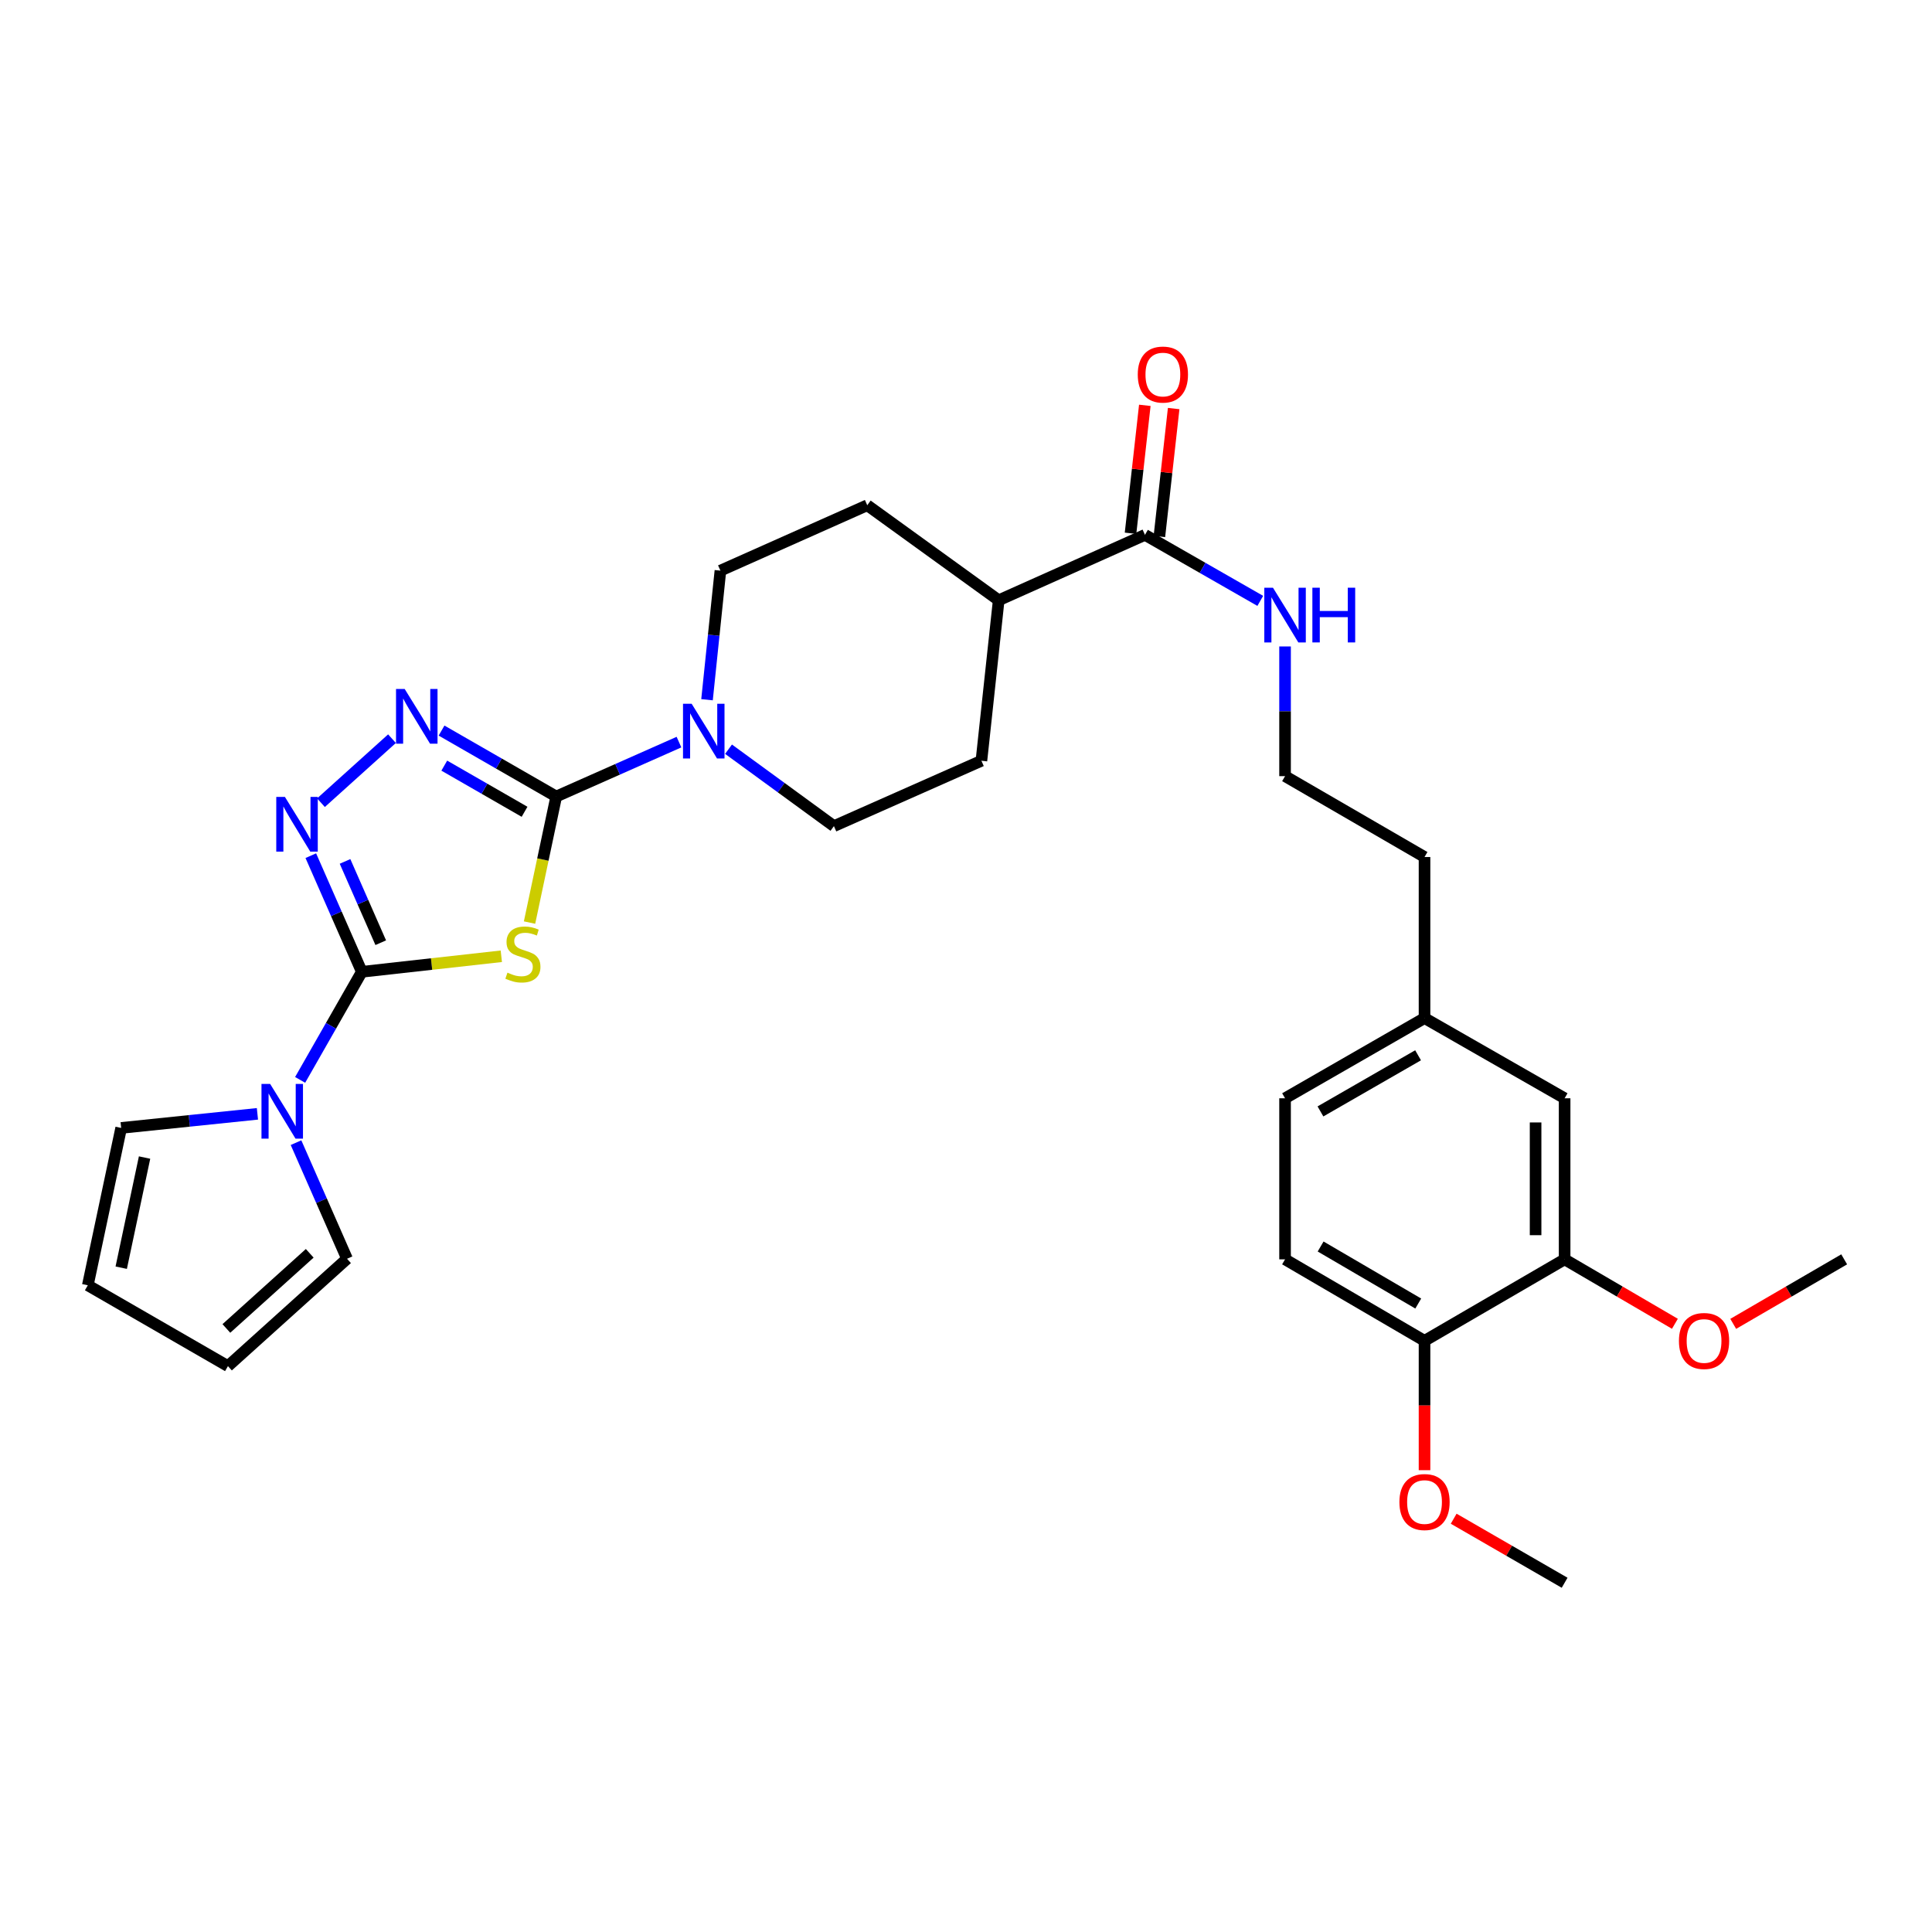 <?xml version='1.0' encoding='iso-8859-1'?>
<svg version='1.1' baseProfile='full'
              xmlns='http://www.w3.org/2000/svg'
                      xmlns:rdkit='http://www.rdkit.org/xml'
                      xmlns:xlink='http://www.w3.org/1999/xlink'
                  xml:space='preserve'
width='1000px' height='1000px' viewBox='0 0 1000 1000'>
<!-- END OF HEADER -->
<rect style='opacity:1.0;fill:#FFFFFF;stroke:none' width='1000' height='1000' x='0' y='0'> </rect>
<path class='bond-0' d='M 259.48,494.965 L 223.378,498.984' style='fill:none;fill-rule:evenodd;stroke:#CCCC00;stroke-width:6px;stroke-linecap:butt;stroke-linejoin:miter;stroke-opacity:1' />
<path class='bond-0' d='M 223.378,498.984 L 187.276,503.003' style='fill:none;fill-rule:evenodd;stroke:#000000;stroke-width:6px;stroke-linecap:butt;stroke-linejoin:miter;stroke-opacity:1' />
<path class='bond-1' d='M 274.088,477.52 L 280.995,444.898' style='fill:none;fill-rule:evenodd;stroke:#CCCC00;stroke-width:6px;stroke-linecap:butt;stroke-linejoin:miter;stroke-opacity:1' />
<path class='bond-1' d='M 280.995,444.898 L 287.903,412.276' style='fill:none;fill-rule:evenodd;stroke:#000000;stroke-width:6px;stroke-linecap:butt;stroke-linejoin:miter;stroke-opacity:1' />
<path class='bond-3' d='M 187.276,503.003 L 174.074,472.949' style='fill:none;fill-rule:evenodd;stroke:#000000;stroke-width:6px;stroke-linecap:butt;stroke-linejoin:miter;stroke-opacity:1' />
<path class='bond-3' d='M 174.074,472.949 L 160.872,442.895' style='fill:none;fill-rule:evenodd;stroke:#0000FF;stroke-width:6px;stroke-linecap:butt;stroke-linejoin:miter;stroke-opacity:1' />
<path class='bond-3' d='M 197.072,487.944 L 187.83,466.906' style='fill:none;fill-rule:evenodd;stroke:#000000;stroke-width:6px;stroke-linecap:butt;stroke-linejoin:miter;stroke-opacity:1' />
<path class='bond-3' d='M 187.83,466.906 L 178.589,445.868' style='fill:none;fill-rule:evenodd;stroke:#0000FF;stroke-width:6px;stroke-linecap:butt;stroke-linejoin:miter;stroke-opacity:1' />
<path class='bond-4' d='M 187.276,503.003 L 171.312,530.978' style='fill:none;fill-rule:evenodd;stroke:#000000;stroke-width:6px;stroke-linecap:butt;stroke-linejoin:miter;stroke-opacity:1' />
<path class='bond-4' d='M 171.312,530.978 L 155.348,558.953' style='fill:none;fill-rule:evenodd;stroke:#0000FF;stroke-width:6px;stroke-linecap:butt;stroke-linejoin:miter;stroke-opacity:1' />
<path class='bond-2' d='M 287.903,412.276 L 258.224,395.211' style='fill:none;fill-rule:evenodd;stroke:#000000;stroke-width:6px;stroke-linecap:butt;stroke-linejoin:miter;stroke-opacity:1' />
<path class='bond-2' d='M 258.224,395.211 L 228.545,378.146' style='fill:none;fill-rule:evenodd;stroke:#0000FF;stroke-width:6px;stroke-linecap:butt;stroke-linejoin:miter;stroke-opacity:1' />
<path class='bond-2' d='M 271.509,420.182 L 250.734,408.236' style='fill:none;fill-rule:evenodd;stroke:#000000;stroke-width:6px;stroke-linecap:butt;stroke-linejoin:miter;stroke-opacity:1' />
<path class='bond-2' d='M 250.734,408.236 L 229.959,396.291' style='fill:none;fill-rule:evenodd;stroke:#0000FF;stroke-width:6px;stroke-linecap:butt;stroke-linejoin:miter;stroke-opacity:1' />
<path class='bond-5' d='M 287.903,412.276 L 319.669,398.195' style='fill:none;fill-rule:evenodd;stroke:#000000;stroke-width:6px;stroke-linecap:butt;stroke-linejoin:miter;stroke-opacity:1' />
<path class='bond-5' d='M 319.669,398.195 L 351.436,384.114' style='fill:none;fill-rule:evenodd;stroke:#0000FF;stroke-width:6px;stroke-linecap:butt;stroke-linejoin:miter;stroke-opacity:1' />
<path class='bond-30' d='M 202.897,382.335 L 166.131,415.477' style='fill:none;fill-rule:evenodd;stroke:#0000FF;stroke-width:6px;stroke-linecap:butt;stroke-linejoin:miter;stroke-opacity:1' />
<path class='bond-8' d='M 133.246,576.519 L 97.982,580.166' style='fill:none;fill-rule:evenodd;stroke:#0000FF;stroke-width:6px;stroke-linecap:butt;stroke-linejoin:miter;stroke-opacity:1' />
<path class='bond-8' d='M 97.982,580.166 L 62.717,583.814' style='fill:none;fill-rule:evenodd;stroke:#000000;stroke-width:6px;stroke-linecap:butt;stroke-linejoin:miter;stroke-opacity:1' />
<path class='bond-9' d='M 153.218,591.436 L 166.42,621.486' style='fill:none;fill-rule:evenodd;stroke:#0000FF;stroke-width:6px;stroke-linecap:butt;stroke-linejoin:miter;stroke-opacity:1' />
<path class='bond-9' d='M 166.42,621.486 L 179.621,651.536' style='fill:none;fill-rule:evenodd;stroke:#000000;stroke-width:6px;stroke-linecap:butt;stroke-linejoin:miter;stroke-opacity:1' />
<path class='bond-10' d='M 365.951,362.18 L 369.419,328.772' style='fill:none;fill-rule:evenodd;stroke:#0000FF;stroke-width:6px;stroke-linecap:butt;stroke-linejoin:miter;stroke-opacity:1' />
<path class='bond-10' d='M 369.419,328.772 L 372.887,295.363' style='fill:none;fill-rule:evenodd;stroke:#000000;stroke-width:6px;stroke-linecap:butt;stroke-linejoin:miter;stroke-opacity:1' />
<path class='bond-11' d='M 377.089,387.789 L 404.362,407.695' style='fill:none;fill-rule:evenodd;stroke:#0000FF;stroke-width:6px;stroke-linecap:butt;stroke-linejoin:miter;stroke-opacity:1' />
<path class='bond-11' d='M 404.362,407.695 L 431.635,427.602' style='fill:none;fill-rule:evenodd;stroke:#000000;stroke-width:6px;stroke-linecap:butt;stroke-linejoin:miter;stroke-opacity:1' />
<path class='bond-6' d='M 592.63,276.849 L 516.92,310.697' style='fill:none;fill-rule:evenodd;stroke:#000000;stroke-width:6px;stroke-linecap:butt;stroke-linejoin:miter;stroke-opacity:1' />
<path class='bond-15' d='M 600.097,277.683 L 603.793,244.575' style='fill:none;fill-rule:evenodd;stroke:#000000;stroke-width:6px;stroke-linecap:butt;stroke-linejoin:miter;stroke-opacity:1' />
<path class='bond-15' d='M 603.793,244.575 L 607.489,211.468' style='fill:none;fill-rule:evenodd;stroke:#FF0000;stroke-width:6px;stroke-linecap:butt;stroke-linejoin:miter;stroke-opacity:1' />
<path class='bond-15' d='M 585.164,276.015 L 588.86,242.908' style='fill:none;fill-rule:evenodd;stroke:#000000;stroke-width:6px;stroke-linecap:butt;stroke-linejoin:miter;stroke-opacity:1' />
<path class='bond-15' d='M 588.86,242.908 L 592.557,209.801' style='fill:none;fill-rule:evenodd;stroke:#FF0000;stroke-width:6px;stroke-linecap:butt;stroke-linejoin:miter;stroke-opacity:1' />
<path class='bond-18' d='M 592.63,276.849 L 622.473,293.933' style='fill:none;fill-rule:evenodd;stroke:#000000;stroke-width:6px;stroke-linecap:butt;stroke-linejoin:miter;stroke-opacity:1' />
<path class='bond-18' d='M 622.473,293.933 L 652.315,311.016' style='fill:none;fill-rule:evenodd;stroke:#0000FF;stroke-width:6px;stroke-linecap:butt;stroke-linejoin:miter;stroke-opacity:1' />
<path class='bond-7' d='M 809.845,651.836 L 809.845,568.471' style='fill:none;fill-rule:evenodd;stroke:#000000;stroke-width:6px;stroke-linecap:butt;stroke-linejoin:miter;stroke-opacity:1' />
<path class='bond-7' d='M 794.819,639.331 L 794.819,580.976' style='fill:none;fill-rule:evenodd;stroke:#000000;stroke-width:6px;stroke-linecap:butt;stroke-linejoin:miter;stroke-opacity:1' />
<path class='bond-24' d='M 809.845,651.836 L 838.385,668.513' style='fill:none;fill-rule:evenodd;stroke:#000000;stroke-width:6px;stroke-linecap:butt;stroke-linejoin:miter;stroke-opacity:1' />
<path class='bond-24' d='M 838.385,668.513 L 866.926,685.19' style='fill:none;fill-rule:evenodd;stroke:#FF0000;stroke-width:6px;stroke-linecap:butt;stroke-linejoin:miter;stroke-opacity:1' />
<path class='bond-33' d='M 809.845,651.836 L 737.331,694.007' style='fill:none;fill-rule:evenodd;stroke:#000000;stroke-width:6px;stroke-linecap:butt;stroke-linejoin:miter;stroke-opacity:1' />
<path class='bond-16' d='M 62.717,583.814 L 45.455,665.259' style='fill:none;fill-rule:evenodd;stroke:#000000;stroke-width:6px;stroke-linecap:butt;stroke-linejoin:miter;stroke-opacity:1' />
<path class='bond-16' d='M 74.826,599.146 L 62.743,656.157' style='fill:none;fill-rule:evenodd;stroke:#000000;stroke-width:6px;stroke-linecap:butt;stroke-linejoin:miter;stroke-opacity:1' />
<path class='bond-17' d='M 179.621,651.536 L 117.984,707.104' style='fill:none;fill-rule:evenodd;stroke:#000000;stroke-width:6px;stroke-linecap:butt;stroke-linejoin:miter;stroke-opacity:1' />
<path class='bond-17' d='M 160.315,648.711 L 117.169,687.609' style='fill:none;fill-rule:evenodd;stroke:#000000;stroke-width:6px;stroke-linecap:butt;stroke-linejoin:miter;stroke-opacity:1' />
<path class='bond-20' d='M 372.887,295.363 L 448.889,261.515' style='fill:none;fill-rule:evenodd;stroke:#000000;stroke-width:6px;stroke-linecap:butt;stroke-linejoin:miter;stroke-opacity:1' />
<path class='bond-19' d='M 431.635,427.602 L 507.98,393.77' style='fill:none;fill-rule:evenodd;stroke:#000000;stroke-width:6px;stroke-linecap:butt;stroke-linejoin:miter;stroke-opacity:1' />
<path class='bond-12' d='M 516.92,310.697 L 507.98,393.77' style='fill:none;fill-rule:evenodd;stroke:#000000;stroke-width:6px;stroke-linecap:butt;stroke-linejoin:miter;stroke-opacity:1' />
<path class='bond-31' d='M 516.92,310.697 L 448.889,261.515' style='fill:none;fill-rule:evenodd;stroke:#000000;stroke-width:6px;stroke-linecap:butt;stroke-linejoin:miter;stroke-opacity:1' />
<path class='bond-13' d='M 737.331,694.007 L 665.144,651.836' style='fill:none;fill-rule:evenodd;stroke:#000000;stroke-width:6px;stroke-linecap:butt;stroke-linejoin:miter;stroke-opacity:1' />
<path class='bond-13' d='M 734.082,674.708 L 683.551,645.188' style='fill:none;fill-rule:evenodd;stroke:#000000;stroke-width:6px;stroke-linecap:butt;stroke-linejoin:miter;stroke-opacity:1' />
<path class='bond-25' d='M 737.331,694.007 L 737.331,727.487' style='fill:none;fill-rule:evenodd;stroke:#000000;stroke-width:6px;stroke-linecap:butt;stroke-linejoin:miter;stroke-opacity:1' />
<path class='bond-25' d='M 737.331,727.487 L 737.331,760.967' style='fill:none;fill-rule:evenodd;stroke:#FF0000;stroke-width:6px;stroke-linecap:butt;stroke-linejoin:miter;stroke-opacity:1' />
<path class='bond-14' d='M 809.845,568.471 L 737.331,526.96' style='fill:none;fill-rule:evenodd;stroke:#000000;stroke-width:6px;stroke-linecap:butt;stroke-linejoin:miter;stroke-opacity:1' />
<path class='bond-32' d='M 45.455,665.259 L 117.984,707.104' style='fill:none;fill-rule:evenodd;stroke:#000000;stroke-width:6px;stroke-linecap:butt;stroke-linejoin:miter;stroke-opacity:1' />
<path class='bond-26' d='M 665.144,334.605 L 665.144,368.169' style='fill:none;fill-rule:evenodd;stroke:#0000FF;stroke-width:6px;stroke-linecap:butt;stroke-linejoin:miter;stroke-opacity:1' />
<path class='bond-26' d='M 665.144,368.169 L 665.144,401.733' style='fill:none;fill-rule:evenodd;stroke:#000000;stroke-width:6px;stroke-linecap:butt;stroke-linejoin:miter;stroke-opacity:1' />
<path class='bond-21' d='M 665.144,651.836 L 665.144,568.471' style='fill:none;fill-rule:evenodd;stroke:#000000;stroke-width:6px;stroke-linecap:butt;stroke-linejoin:miter;stroke-opacity:1' />
<path class='bond-22' d='M 737.331,526.96 L 737.331,443.587' style='fill:none;fill-rule:evenodd;stroke:#000000;stroke-width:6px;stroke-linecap:butt;stroke-linejoin:miter;stroke-opacity:1' />
<path class='bond-23' d='M 737.331,526.96 L 665.144,568.471' style='fill:none;fill-rule:evenodd;stroke:#000000;stroke-width:6px;stroke-linecap:butt;stroke-linejoin:miter;stroke-opacity:1' />
<path class='bond-23' d='M 733.993,546.212 L 683.462,575.27' style='fill:none;fill-rule:evenodd;stroke:#000000;stroke-width:6px;stroke-linecap:butt;stroke-linejoin:miter;stroke-opacity:1' />
<path class='bond-28' d='M 897.113,685.229 L 925.829,668.532' style='fill:none;fill-rule:evenodd;stroke:#FF0000;stroke-width:6px;stroke-linecap:butt;stroke-linejoin:miter;stroke-opacity:1' />
<path class='bond-28' d='M 925.829,668.532 L 954.545,651.836' style='fill:none;fill-rule:evenodd;stroke:#000000;stroke-width:6px;stroke-linecap:butt;stroke-linejoin:miter;stroke-opacity:1' />
<path class='bond-29' d='M 752.424,786.085 L 781.134,802.659' style='fill:none;fill-rule:evenodd;stroke:#FF0000;stroke-width:6px;stroke-linecap:butt;stroke-linejoin:miter;stroke-opacity:1' />
<path class='bond-29' d='M 781.134,802.659 L 809.845,819.233' style='fill:none;fill-rule:evenodd;stroke:#000000;stroke-width:6px;stroke-linecap:butt;stroke-linejoin:miter;stroke-opacity:1' />
<path class='bond-27' d='M 665.144,401.733 L 737.331,443.587' style='fill:none;fill-rule:evenodd;stroke:#000000;stroke-width:6px;stroke-linecap:butt;stroke-linejoin:miter;stroke-opacity:1' />
<path  class='atom-0' d='M 262.657 503.441
Q 262.977 503.561, 264.297 504.121
Q 265.617 504.681, 267.057 505.041
Q 268.537 505.361, 269.977 505.361
Q 272.657 505.361, 274.217 504.081
Q 275.777 502.761, 275.777 500.481
Q 275.777 498.921, 274.977 497.961
Q 274.217 497.001, 273.017 496.481
Q 271.817 495.961, 269.817 495.361
Q 267.297 494.601, 265.777 493.881
Q 264.297 493.161, 263.217 491.641
Q 262.177 490.121, 262.177 487.561
Q 262.177 484.001, 264.577 481.801
Q 267.017 479.601, 271.817 479.601
Q 275.097 479.601, 278.817 481.161
L 277.897 484.241
Q 274.497 482.841, 271.937 482.841
Q 269.177 482.841, 267.657 484.001
Q 266.137 485.121, 266.177 487.081
Q 266.177 488.601, 266.937 489.521
Q 267.737 490.441, 268.857 490.961
Q 270.017 491.481, 271.937 492.081
Q 274.497 492.881, 276.017 493.681
Q 277.537 494.481, 278.617 496.121
Q 279.737 497.721, 279.737 500.481
Q 279.737 504.401, 277.097 506.521
Q 274.497 508.601, 270.137 508.601
Q 267.617 508.601, 265.697 508.041
Q 263.817 507.521, 261.577 506.601
L 262.657 503.441
' fill='#CCCC00'/>
<path  class='atom-3' d='M 209.463 356.613
L 218.743 371.613
Q 219.663 373.093, 221.143 375.773
Q 222.623 378.453, 222.703 378.613
L 222.703 356.613
L 226.463 356.613
L 226.463 384.933
L 222.583 384.933
L 212.623 368.533
Q 211.463 366.613, 210.223 364.413
Q 209.023 362.213, 208.663 361.533
L 208.663 384.933
L 204.983 384.933
L 204.983 356.613
L 209.463 356.613
' fill='#0000FF'/>
<path  class='atom-4' d='M 147.476 412.49
L 156.756 427.49
Q 157.676 428.97, 159.156 431.65
Q 160.636 434.33, 160.716 434.49
L 160.716 412.49
L 164.476 412.49
L 164.476 440.81
L 160.596 440.81
L 150.636 424.41
Q 149.476 422.49, 148.236 420.29
Q 147.036 418.09, 146.676 417.41
L 146.676 440.81
L 142.996 440.81
L 142.996 412.49
L 147.476 412.49
' fill='#0000FF'/>
<path  class='atom-5' d='M 139.822 561.031
L 149.102 576.031
Q 150.022 577.511, 151.502 580.191
Q 152.982 582.871, 153.062 583.031
L 153.062 561.031
L 156.822 561.031
L 156.822 589.351
L 152.942 589.351
L 142.982 572.951
Q 141.822 571.031, 140.582 568.831
Q 139.382 566.631, 139.022 565.951
L 139.022 589.351
L 135.342 589.351
L 135.342 561.031
L 139.822 561.031
' fill='#0000FF'/>
<path  class='atom-6' d='M 358.004 364.268
L 367.284 379.268
Q 368.204 380.748, 369.684 383.428
Q 371.164 386.108, 371.244 386.268
L 371.244 364.268
L 375.004 364.268
L 375.004 392.588
L 371.124 392.588
L 361.164 376.188
Q 360.004 374.268, 358.764 372.068
Q 357.564 369.868, 357.204 369.188
L 357.204 392.588
L 353.524 392.588
L 353.524 364.268
L 358.004 364.268
' fill='#0000FF'/>
<path  class='atom-16' d='M 588.904 193.865
Q 588.904 187.065, 592.264 183.265
Q 595.624 179.465, 601.904 179.465
Q 608.184 179.465, 611.544 183.265
Q 614.904 187.065, 614.904 193.865
Q 614.904 200.745, 611.504 204.665
Q 608.104 208.545, 601.904 208.545
Q 595.664 208.545, 592.264 204.665
Q 588.904 200.785, 588.904 193.865
M 601.904 205.345
Q 606.224 205.345, 608.544 202.465
Q 610.904 199.545, 610.904 193.865
Q 610.904 188.305, 608.544 185.505
Q 606.224 182.665, 601.904 182.665
Q 597.584 182.665, 595.224 185.465
Q 592.904 188.265, 592.904 193.865
Q 592.904 199.585, 595.224 202.465
Q 597.584 205.345, 601.904 205.345
' fill='#FF0000'/>
<path  class='atom-19' d='M 658.884 304.2
L 668.164 319.2
Q 669.084 320.68, 670.564 323.36
Q 672.044 326.04, 672.124 326.2
L 672.124 304.2
L 675.884 304.2
L 675.884 332.52
L 672.004 332.52
L 662.044 316.12
Q 660.884 314.2, 659.644 312
Q 658.444 309.8, 658.084 309.12
L 658.084 332.52
L 654.404 332.52
L 654.404 304.2
L 658.884 304.2
' fill='#0000FF'/>
<path  class='atom-19' d='M 679.284 304.2
L 683.124 304.2
L 683.124 316.24
L 697.604 316.24
L 697.604 304.2
L 701.444 304.2
L 701.444 332.52
L 697.604 332.52
L 697.604 319.44
L 683.124 319.44
L 683.124 332.52
L 679.284 332.52
L 679.284 304.2
' fill='#0000FF'/>
<path  class='atom-25' d='M 869.016 694.087
Q 869.016 687.287, 872.376 683.487
Q 875.736 679.687, 882.016 679.687
Q 888.296 679.687, 891.656 683.487
Q 895.016 687.287, 895.016 694.087
Q 895.016 700.967, 891.616 704.887
Q 888.216 708.767, 882.016 708.767
Q 875.776 708.767, 872.376 704.887
Q 869.016 701.007, 869.016 694.087
M 882.016 705.567
Q 886.336 705.567, 888.656 702.687
Q 891.016 699.767, 891.016 694.087
Q 891.016 688.527, 888.656 685.727
Q 886.336 682.887, 882.016 682.887
Q 877.696 682.887, 875.336 685.687
Q 873.016 688.487, 873.016 694.087
Q 873.016 699.807, 875.336 702.687
Q 877.696 705.567, 882.016 705.567
' fill='#FF0000'/>
<path  class='atom-26' d='M 724.331 777.452
Q 724.331 770.652, 727.691 766.852
Q 731.051 763.052, 737.331 763.052
Q 743.611 763.052, 746.971 766.852
Q 750.331 770.652, 750.331 777.452
Q 750.331 784.332, 746.931 788.252
Q 743.531 792.132, 737.331 792.132
Q 731.091 792.132, 727.691 788.252
Q 724.331 784.372, 724.331 777.452
M 737.331 788.932
Q 741.651 788.932, 743.971 786.052
Q 746.331 783.132, 746.331 777.452
Q 746.331 771.892, 743.971 769.092
Q 741.651 766.252, 737.331 766.252
Q 733.011 766.252, 730.651 769.052
Q 728.331 771.852, 728.331 777.452
Q 728.331 783.172, 730.651 786.052
Q 733.011 788.932, 737.331 788.932
' fill='#FF0000'/>
</svg>
